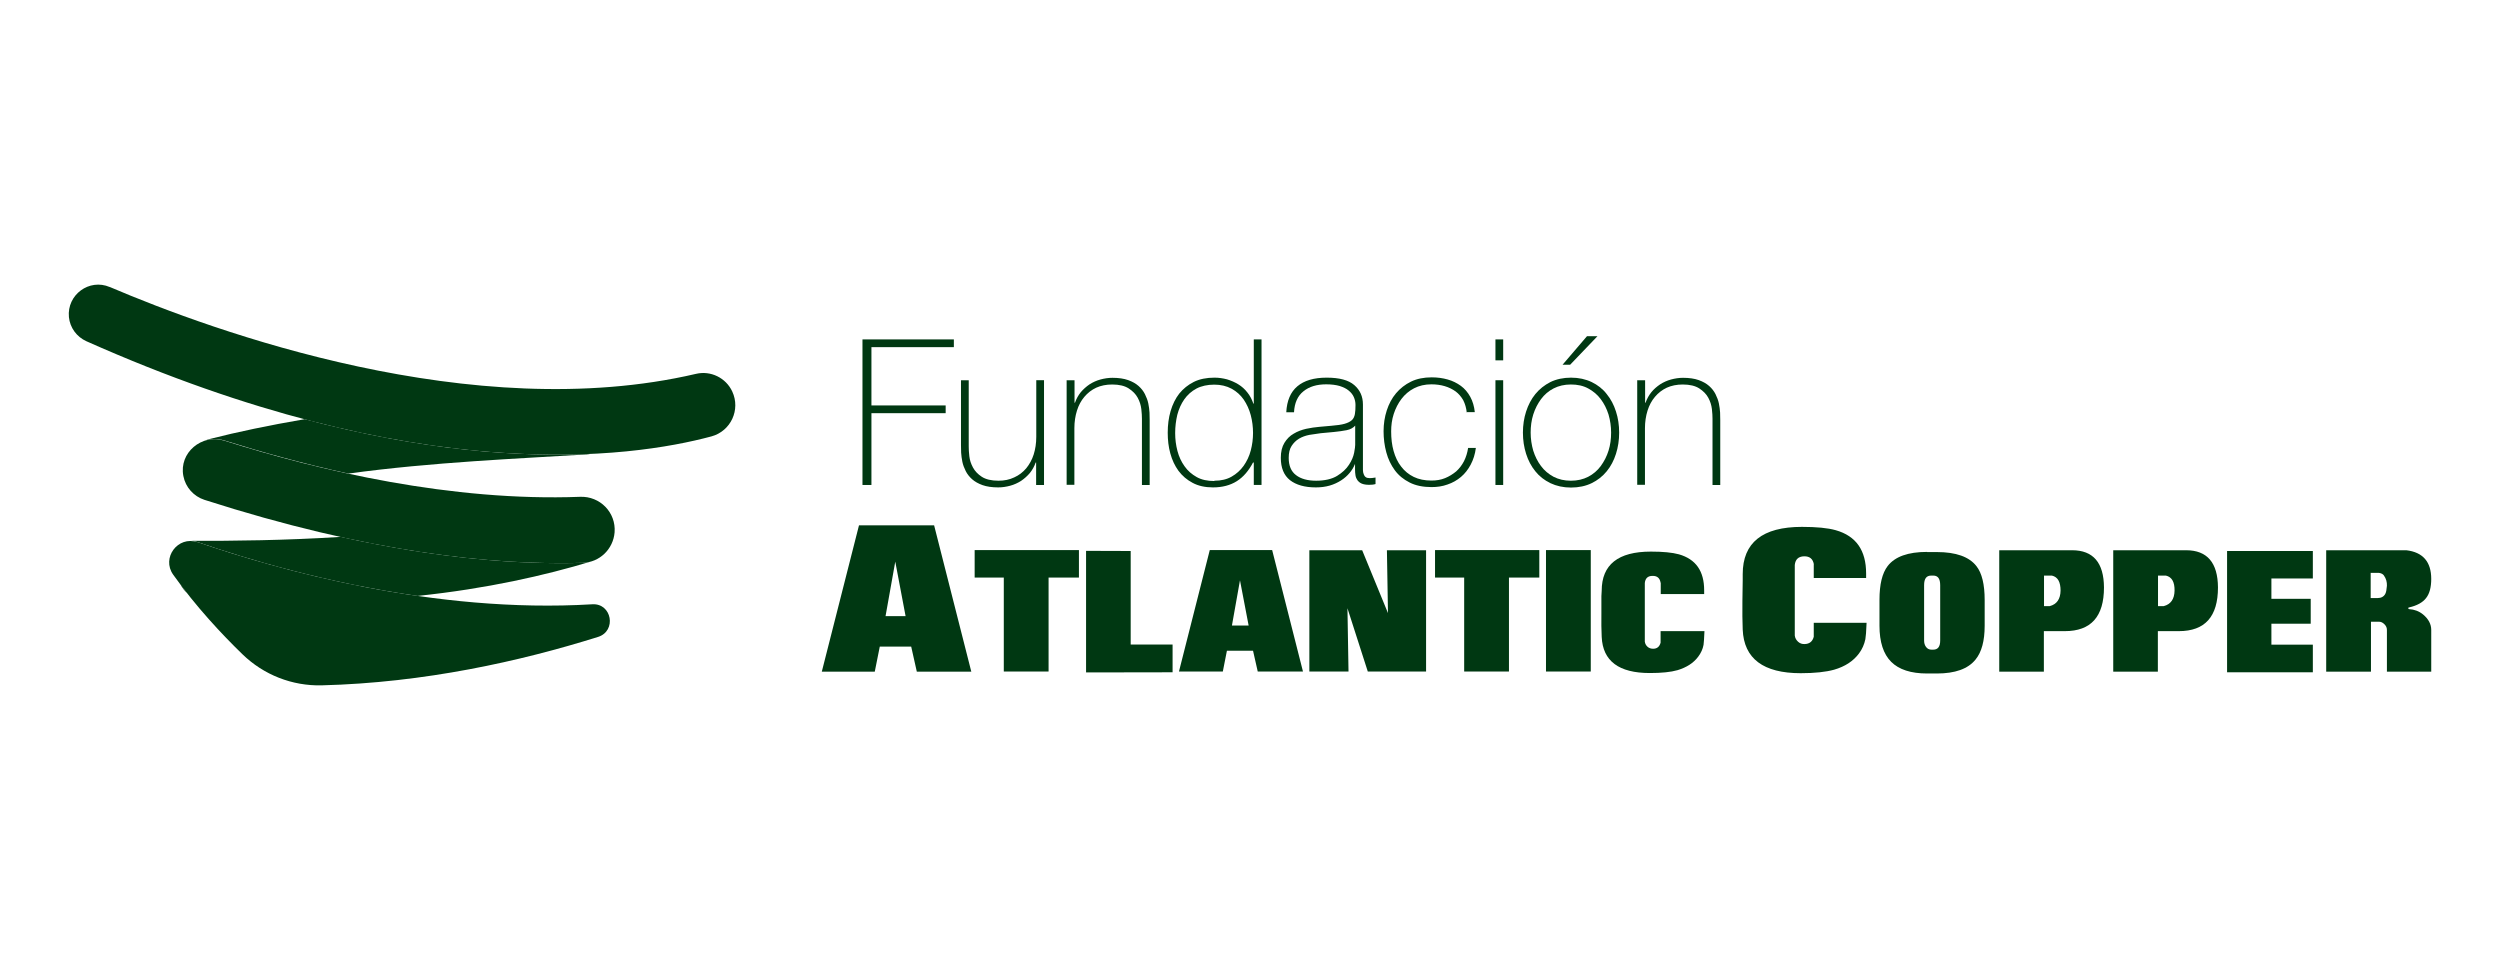 <svg xmlns="http://www.w3.org/2000/svg" id="Capa_1" data-name="Capa 1" viewBox="0 0 164.7 63.9"><defs><style> .cls-1 { fill: #003812; } </style></defs><g><path class="cls-1" d="M13.01,35.71c5.31,1.83,15.57,4.73,26.01,4.1,1.29-.08,1.62,1.76.38,2.15-5.13,1.61-11.46,3.02-18.2,3.19-1.95.05-3.83-.69-5.23-2.05-1.34-1.3-3.06-3.13-4.56-5.24-.79-1.11.31-2.58,1.6-2.14Z"></path><path class="cls-1" d="M7.24,18.91c6.82,2.91,23.93,9.15,38.61,5.72.97-.23,1.97.26,2.39,1.16h0c.56,1.2-.09,2.61-1.37,2.96-5.32,1.43-19.4,3.43-41.18-6.27-.64-.29-1.08-.89-1.15-1.59h0c-.14-1.47,1.34-2.56,2.69-1.98Z"></path><path class="cls-1" d="M38.22,32.73c-8.47.32-17.15-1.71-23.44-3.7-1.49-.47-3,.8-2.7,2.33.14.74.68,1.34,1.39,1.57,10.74,3.45,18.95,4.33,24.92,4.15,1.11-.03,2.01-.9,2.1-2.01h0c.1-1.31-.96-2.39-2.27-2.34Z"></path><path class="cls-1" d="M20.05,27.62c-2.33.4-4.43.84-6.19,1.29-.17.04-.33.1-.49.17.43-.17.93-.21,1.42-.06,2.42.76,5.18,1.53,8.16,2.18,5.51-.76,11.34-.99,15.63-1.26.12,0,.23-.02.34-.04-4.74.22-11.06-.21-18.87-2.29Z"></path><g><g><path class="cls-1" d="M22.46,35.37c-3.66.23-7.1.27-9.9.26.15,0,.3.03.45.08,3.3,1.14,8.51,2.69,14.5,3.55,4.58-.48,8.39-1.35,11.47-2.28,0,0,0,0,0,0-.19.06-.38.09-.59.1-4.18.12-9.46-.27-15.94-1.71Z"></path><path class="cls-1" d="M39.23,36.88c-.08.04-.16.07-.25.1.09-.03.17-.06.25-.1Z"></path></g><path class="cls-1" d="M12.5,35.63s-.05,0-.08,0c.03,0,.06,0,.1,0h-.02Z"></path><path class="cls-1" d="M11.9,38.52c.11.21.25.39.42.55-.14-.18-.28-.36-.42-.55Z"></path></g></g><g><path class="cls-1" d="M56.59,34.61h4.95l2.45,9.64h-3.59l-.37-1.65h-2.07l-.33,1.65h-3.49l2.45-9.64M58.34,40.59h1.32l-.68-3.59-.64,3.59Z"></path><polyline class="cls-1" points="71.08 36.24 71.08 38.05 69.08 38.05 69.08 44.24 66.13 44.24 66.13 38.05 64.21 38.05 64.21 36.24 71.08 36.24"></polyline><polyline class="cls-1" points="71.55 36.29 74.49 36.3 74.49 42.46 77.25 42.46 77.25 44.29 71.55 44.3 71.55 36.29"></polyline><path class="cls-1" d="M79.7,36.24h4.11l2.03,8h-2.98l-.31-1.37h-1.72l-.27,1.37h-2.89l2.03-8M81.16,41.21h1.1l-.57-2.98-.53,2.98Z"></path><polyline class="cls-1" points="93.95 44.24 90.11 44.24 88.77 40.07 88.84 44.24 86.26 44.24 86.26 36.25 89.74 36.25 91.44 40.39 91.37 36.25 93.95 36.25 93.95 44.24"></polyline><polyline class="cls-1" points="101.41 36.24 101.41 38.05 99.41 38.05 99.41 44.24 96.46 44.24 96.46 38.05 94.54 38.05 94.54 36.24 101.41 36.24"></polyline><rect class="cls-1" x="101.85" y="36.24" width="2.95" height="8"></rect><path class="cls-1" d="M109.4,38.39c-.05-.31-.23-.46-.54-.45-.31,0-.47.17-.5.47v3.86c.02.14.08.25.18.34.1.09.23.13.37.13.26,0,.42-.14.49-.4v-.76h2.89c-.02.46-.04.76-.06.9-.05.28-.17.54-.35.78-.31.42-.77.71-1.36.89-.45.13-1.06.19-1.83.19-2.04,0-3.1-.79-3.17-2.38-.02-.45-.03-.97-.02-1.56v-1.13c.02-.29.02-.41.02-.35,0-1.72,1.08-2.58,3.24-2.58.8,0,1.41.06,1.85.18,1.11.32,1.66,1.1,1.66,2.37v.25h-2.86v-.75"></path><path class="cls-1" d="M119.5,37.19c-.06-.37-.28-.55-.65-.54-.37.01-.57.2-.61.57v4.65c.02.17.1.3.22.41.12.11.27.16.44.15.31-.01.51-.17.59-.48v-.92h3.48c-.02.56-.05.92-.08,1.08-.07.34-.21.66-.42.94-.38.51-.92.86-1.64,1.07-.54.15-1.28.23-2.2.23-2.46,0-3.74-.96-3.82-2.87-.02-.54-.03-1.17-.02-1.88l.02-1.36c0-.35,0-.49,0-.42,0-2.07,1.3-3.11,3.9-3.11.96,0,1.7.07,2.23.22,1.34.38,2,1.33,2,2.85v.3h-3.45v-.91"></path><path class="cls-1" d="M126.96,36.37h.64c1.26,0,2.13.31,2.61.93.36.46.54,1.2.54,2.23v1.7c0,.99-.2,1.73-.6,2.22-.5.62-1.35.92-2.55.92h-.64c-1.07,0-1.86-.26-2.37-.77-.51-.51-.77-1.3-.77-2.38v-1.7c0-1.02.18-1.76.54-2.23.48-.62,1.34-.93,2.6-.93M127.22,37.92c-.31,0-.46.21-.46.63v3.65c0,.16.04.3.12.41.09.13.21.19.37.19h.11c.31,0,.46-.2.46-.6v-3.65c0-.42-.15-.63-.45-.63h-.14Z"></path><path class="cls-1" d="M131.71,36.25h4.8c1.39,0,2.09.82,2.1,2.45,0,1.92-.85,2.88-2.58,2.88h-1.38v2.67h-2.94v-8M134.65,39.93h.39c.46-.12.7-.46.71-1.02,0-.57-.18-.9-.57-.99h-.52v2.01Z"></path><path class="cls-1" d="M139.22,36.25h4.8c1.39,0,2.09.82,2.1,2.45,0,1.92-.85,2.88-2.58,2.88h-1.38v2.67h-2.94v-8M142.16,39.93h.39c.46-.12.7-.46.71-1.02.01-.57-.18-.9-.57-.99h-.52v2.01Z"></path><polyline class="cls-1" points="152.37 36.3 152.37 38.11 149.64 38.11 149.64 39.45 152.23 39.45 152.23 41.09 149.64 41.09 149.64 42.47 152.37 42.47 152.37 44.29 146.72 44.29 146.72 36.3 152.37 36.3"></polyline><path class="cls-1" d="M153.25,36.25h5.28c1.09.13,1.64.76,1.64,1.89,0,.55-.11.97-.34,1.26-.22.29-.6.5-1.13.62-.03,0-.05.03-.04.06,0,.03.02.05.05.05.34.02.65.13.92.35.36.3.54.64.54,1.02v2.75h-2.92v-2.75c0-.14-.05-.26-.16-.37-.11-.11-.22-.17-.36-.17h-.53v3.29h-2.95v-8M156.18,37.73v1.67h.46c.23,0,.4-.09.5-.27.06-.11.09-.29.11-.54.01-.24-.05-.47-.2-.68-.06-.09-.18-.15-.33-.17h-.53Z"></path></g><g><path class="cls-1" d="M56.82,22.36h6.02v.51h-5.43v3.84h4.89v.51h-4.89v4.73h-.59v-9.59Z"></path><path class="cls-1" d="M68.77,31.95h-.51v-1.48h-.03c-.09.26-.22.49-.38.69-.17.2-.36.37-.58.52-.22.14-.46.25-.72.32-.26.07-.52.11-.79.11-.4,0-.75-.05-1.03-.15-.28-.1-.51-.23-.69-.39-.18-.16-.32-.34-.42-.54-.1-.2-.18-.41-.22-.61-.04-.21-.07-.41-.08-.6s-.01-.36-.01-.5v-4.27h.51v4.36c0,.18.01.4.04.65.03.26.11.5.24.74.13.24.32.44.58.61.26.17.63.26,1.1.26.38,0,.73-.07,1.04-.22.31-.14.57-.34.79-.6.21-.26.38-.56.49-.91.11-.35.17-.74.17-1.16v-3.73h.51v6.9Z"></path><path class="cls-1" d="M70.28,25.05h.51v1.48h.03c.09-.26.22-.49.38-.69.17-.2.36-.37.58-.52.22-.14.46-.25.72-.32.26-.07.52-.11.79-.11.4,0,.75.05,1.03.15.28.1.51.23.69.39.18.16.32.34.42.54.1.2.18.41.22.61s.07.41.08.6c0,.19.01.36.01.5v4.27h-.51v-4.36c0-.17-.01-.38-.04-.64-.03-.26-.11-.51-.24-.75-.13-.24-.33-.44-.59-.61-.26-.17-.63-.26-1.09-.26-.39,0-.74.07-1.05.21-.3.14-.56.34-.78.6-.22.26-.38.56-.49.91-.11.35-.17.74-.17,1.16v3.73h-.51v-6.9Z"></path><path class="cls-1" d="M82.58,30.47h-.03c-.29.55-.64.96-1.07,1.23-.43.27-.95.41-1.57.41-.52,0-.97-.1-1.34-.3-.38-.2-.68-.46-.93-.79-.24-.33-.42-.71-.54-1.15-.12-.43-.17-.89-.17-1.36,0-.51.06-.99.19-1.43.13-.44.32-.83.57-1.15.26-.32.58-.58.96-.77s.84-.28,1.36-.28c.28,0,.55.04.82.11.27.08.52.19.75.33.23.14.43.32.6.54.17.21.3.46.39.73h.03v-4.23h.51v9.59h-.51v-1.48ZM80.01,31.67c.44,0,.82-.09,1.13-.27.32-.18.58-.42.79-.71.21-.3.37-.63.47-1.01.1-.38.15-.77.15-1.16s-.05-.79-.15-1.17c-.1-.38-.26-.72-.46-1.02-.21-.3-.47-.54-.8-.72-.33-.18-.71-.27-1.15-.27s-.85.09-1.17.26c-.32.17-.59.41-.8.71-.21.3-.36.64-.46,1.02-.09.39-.14.78-.14,1.2s.05.79.15,1.18c.1.38.26.72.47,1.01.21.3.48.53.8.71s.71.26,1.15.26Z"></path><path class="cls-1" d="M89.29,30.58h-.03c-.08.21-.2.4-.35.58-.15.18-.34.35-.56.49-.22.14-.47.26-.75.34s-.58.12-.91.12c-.73,0-1.3-.16-1.71-.48-.4-.32-.6-.81-.6-1.47,0-.4.08-.73.24-.99s.36-.46.61-.6c.25-.15.52-.25.82-.32.3-.06.59-.11.87-.13l.79-.07c.37-.03.66-.07.87-.13.21-.06.37-.14.48-.24.11-.1.17-.24.2-.4.03-.16.04-.36.04-.6,0-.19-.04-.36-.11-.52-.07-.16-.18-.3-.34-.43-.15-.13-.35-.22-.59-.3-.24-.07-.54-.11-.89-.11-.62,0-1.12.15-1.5.46-.38.3-.59.77-.62,1.38h-.51c.04-.76.28-1.33.73-1.71.45-.38,1.09-.57,1.93-.57s1.44.16,1.82.49c.38.33.57.75.57,1.28v4.02c0,.1,0,.2,0,.3,0,.1.02.19.05.27.03.08.07.15.13.19.06.05.15.07.27.07.09,0,.22-.01.38-.04v.43c-.13.04-.27.05-.42.05-.21,0-.37-.03-.49-.08s-.21-.13-.28-.22c-.06-.09-.11-.19-.13-.32s-.03-.25-.03-.4v-.36ZM89.29,28.03c-.13.15-.32.26-.57.31-.26.05-.54.09-.85.12l-.86.08c-.25.03-.5.07-.75.11-.25.05-.48.13-.68.25-.2.12-.36.28-.49.48-.13.2-.19.46-.19.79,0,.51.16.89.48,1.13.32.25.77.37,1.33.37s1.04-.11,1.38-.32c.34-.21.6-.45.78-.73.18-.27.29-.54.34-.79.05-.26.07-.43.07-.52v-1.29Z"></path><path class="cls-1" d="M96.63,27.18c-.03-.3-.11-.57-.23-.81-.13-.23-.3-.43-.5-.58-.21-.15-.45-.27-.72-.35-.27-.08-.57-.12-.88-.12-.43,0-.81.09-1.14.26-.33.17-.61.41-.83.7-.22.29-.39.62-.51.99-.12.37-.17.75-.17,1.15,0,.47.05.9.16,1.29.11.39.27.74.5,1.03.22.29.5.52.83.68.33.16.72.24,1.17.24.32,0,.62-.05.89-.16.27-.11.51-.26.73-.44.21-.19.38-.41.52-.68.13-.26.22-.55.27-.87h.51c-.05.41-.17.78-.34,1.1-.17.32-.38.59-.64.81-.26.22-.56.39-.89.5-.33.12-.68.17-1.05.17-.56,0-1.05-.1-1.44-.3-.4-.2-.73-.47-.98-.81s-.44-.73-.56-1.18c-.12-.44-.18-.91-.18-1.39s.07-.94.21-1.37c.14-.43.34-.81.61-1.13.27-.32.6-.58.99-.77s.85-.28,1.36-.28c.38,0,.73.05,1.05.14.33.09.62.24.87.42s.46.43.62.72c.16.29.26.63.3,1.01h-.51Z"></path><path class="cls-1" d="M98.52,23.74v-1.38h.51v1.38h-.51ZM98.52,31.95v-6.9h.51v6.9h-.51Z"></path><path class="cls-1" d="M100.33,28.5c0-.49.07-.96.21-1.39.14-.43.34-.82.61-1.15.27-.33.6-.59.99-.79.39-.19.85-.29,1.36-.29s.96.1,1.36.29c.39.19.73.45.99.79.27.33.47.71.61,1.15.14.43.21.9.21,1.39s-.07.96-.21,1.4c-.14.44-.34.82-.61,1.15-.27.33-.6.59-.99.78-.39.19-.85.29-1.36.29s-.96-.1-1.36-.29c-.39-.19-.73-.45-.99-.78-.27-.33-.47-.71-.61-1.15-.14-.44-.21-.9-.21-1.4ZM100.84,28.5c0,.41.06.81.17,1.19.12.38.29.72.51,1.01.22.3.5.53.83.71.33.17.71.26,1.14.26s.81-.09,1.14-.26.61-.41.83-.71c.22-.3.39-.63.51-1.01.12-.38.17-.78.17-1.19s-.06-.81-.17-1.19c-.12-.38-.29-.72-.51-1.01-.22-.3-.5-.53-.83-.71s-.71-.26-1.14-.26-.81.09-1.14.26c-.33.17-.61.41-.83.71-.22.3-.39.63-.51,1.01-.12.38-.17.78-.17,1.19ZM104.56,22.15h.68l-1.8,1.88h-.5l1.61-1.88Z"></path><path class="cls-1" d="M107.87,25.05h.51v1.48h.03c.09-.26.22-.49.38-.69s.36-.37.58-.52c.22-.14.46-.25.72-.32.26-.07.52-.11.79-.11.4,0,.75.05,1.03.15.28.1.51.23.69.39.18.16.32.34.42.54.1.2.18.41.22.61s.07.41.08.6c0,.19.01.36.01.5v4.27h-.51v-4.36c0-.17-.01-.38-.04-.64-.03-.26-.11-.51-.24-.75-.13-.24-.33-.44-.59-.61-.26-.17-.63-.26-1.09-.26-.39,0-.74.07-1.05.21-.3.14-.56.34-.78.6-.22.26-.38.56-.49.91-.11.35-.17.74-.17,1.16v3.73h-.51v-6.9Z"></path></g></svg>